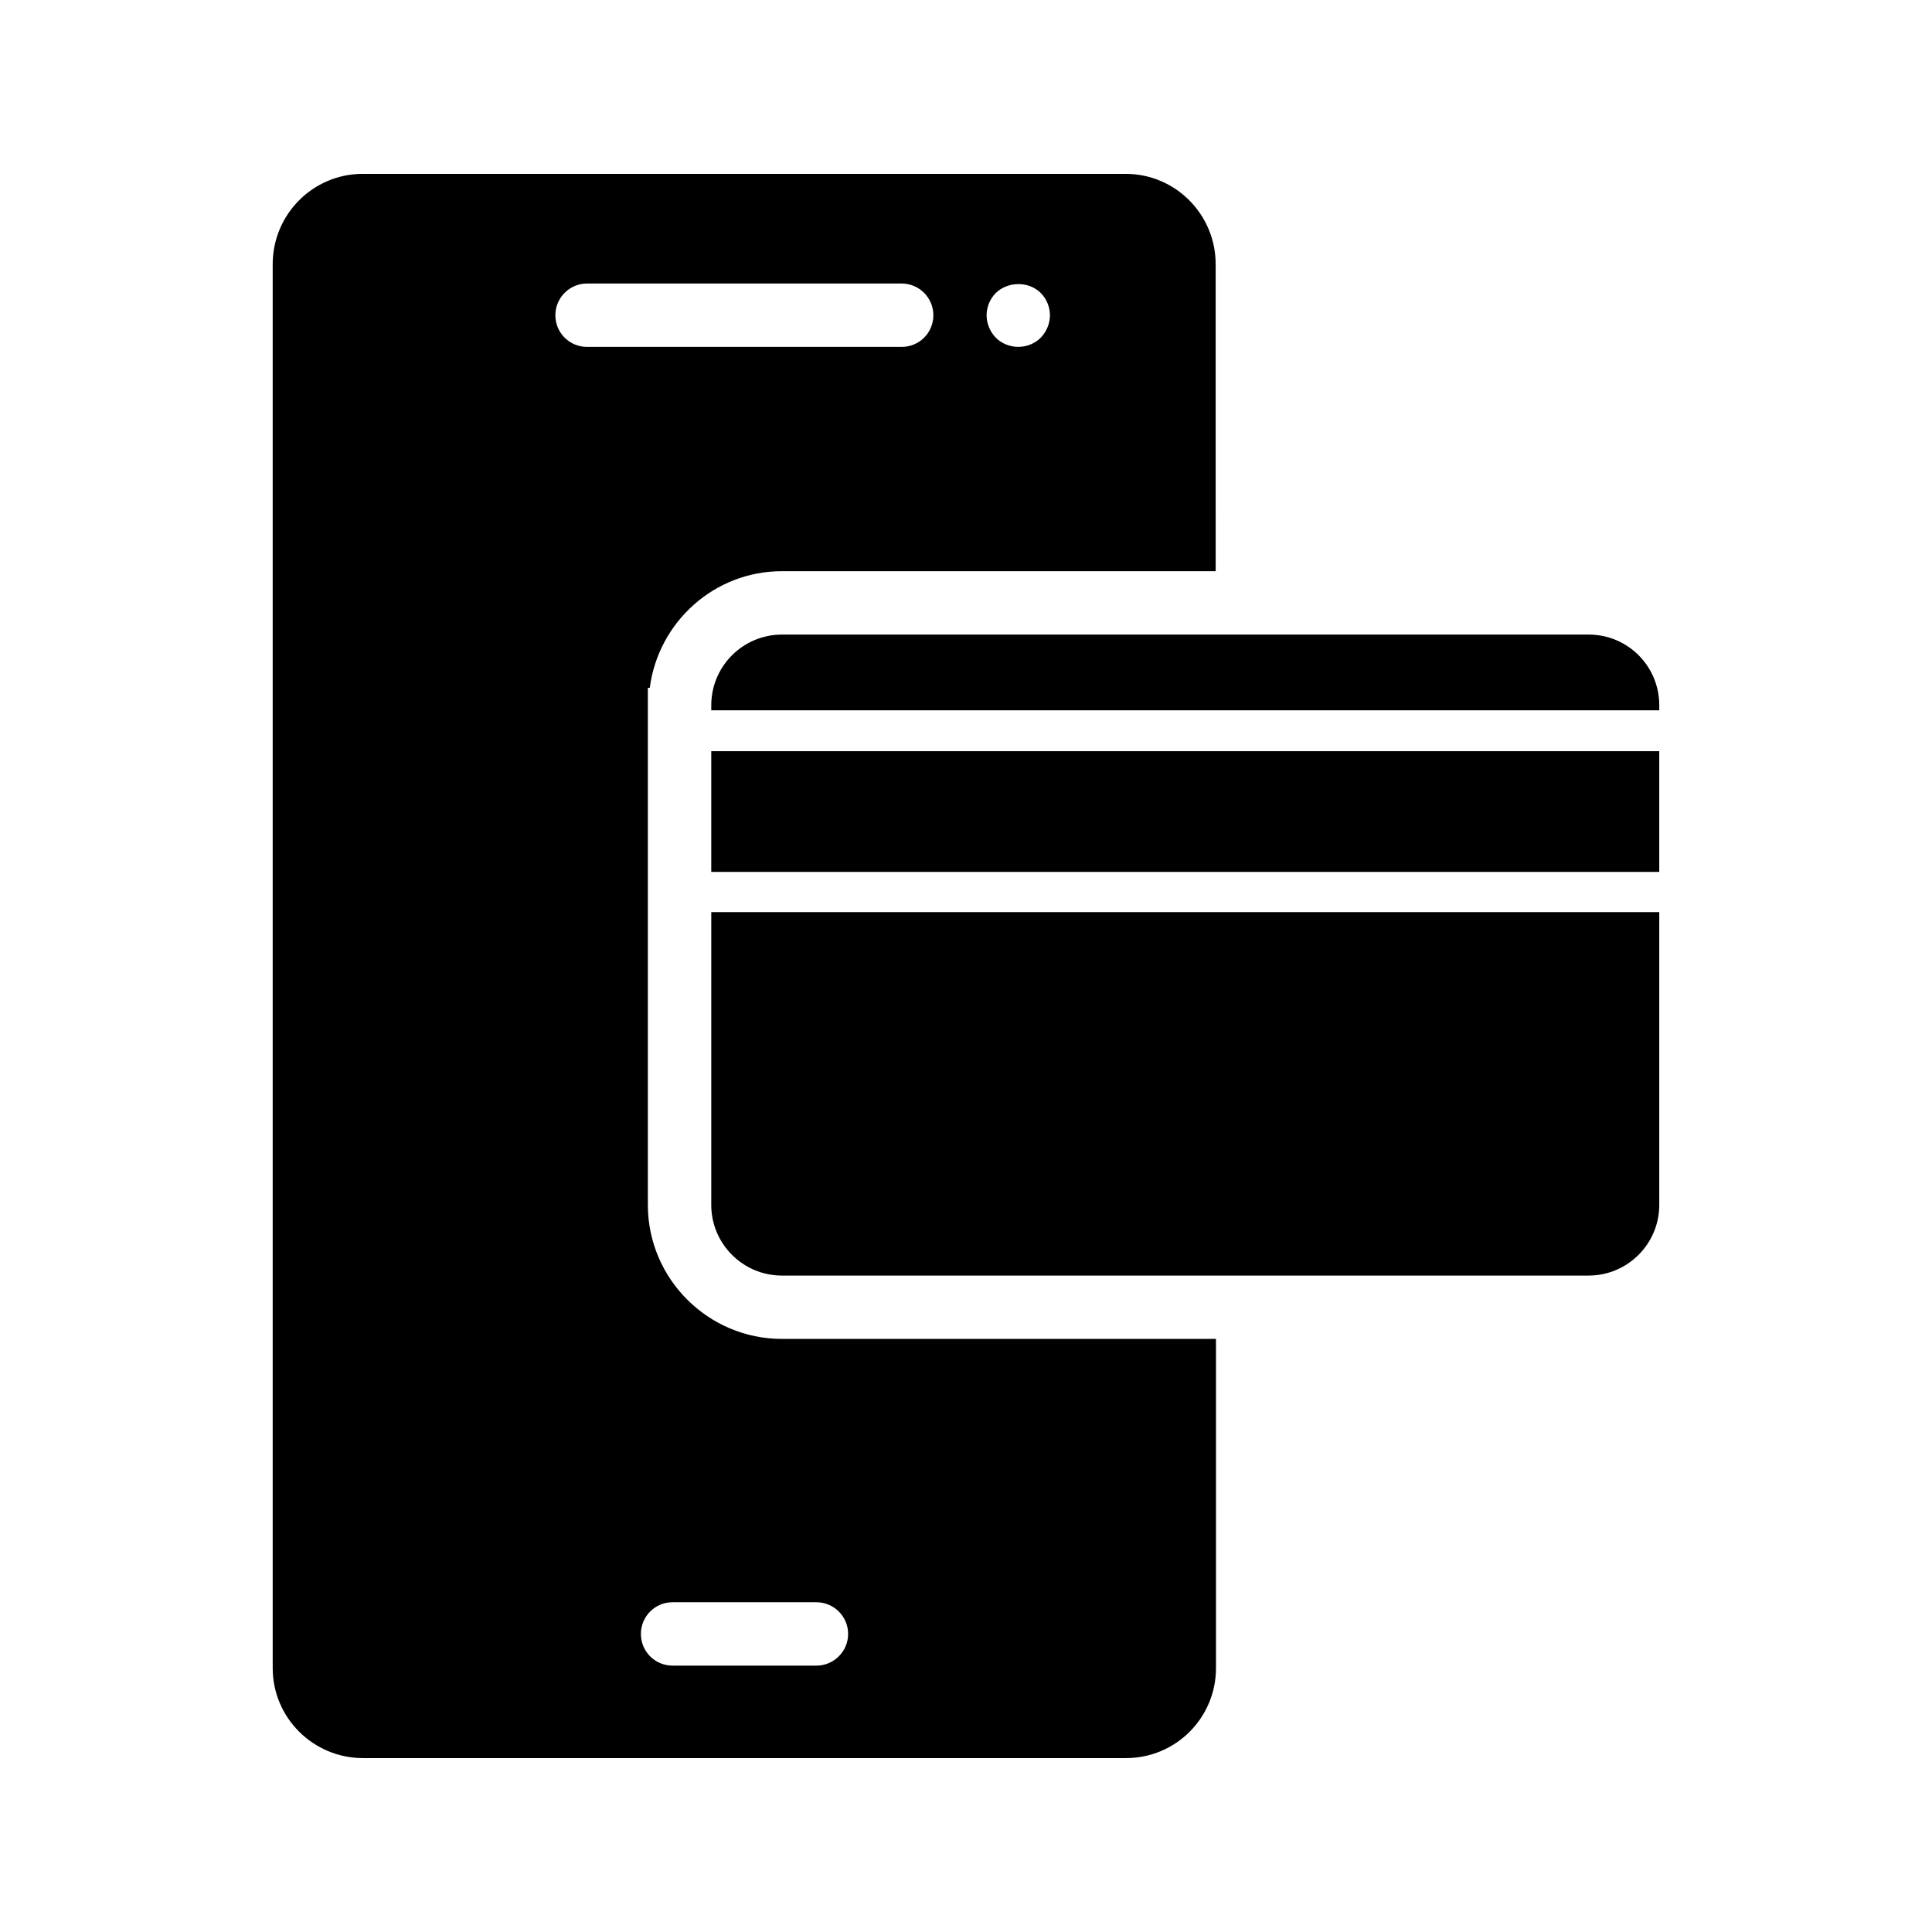 <?xml version="1.0" encoding="UTF-8"?>
<!-- Uploaded to: ICON Repo, www.svgrepo.com, Generator: ICON Repo Mixer Tools -->
<svg fill="#000000" width="800px" height="800px" version="1.1" viewBox="144 144 512 512" xmlns="http://www.w3.org/2000/svg">
 <g>
  <path d="m565 312.17h-213.78c-10.328 0-18.727 8.398-18.727 18.727v1.344h251.23v-1.344c0-10.328-8.316-18.727-18.727-18.727z"/>
  <path d="m332.49 463.31c0 10.328 8.398 18.727 18.727 18.727h213.78c10.328 0 18.727-8.398 18.727-18.727v-77.59h-251.23z"/>
  <path d="m316.2 326.27c2.266-17.383 17.047-30.898 35.016-30.898h114.95l-0.004-81.367c0-13.184-10.664-23.93-23.848-23.93h-202.2c-13.18 0-23.844 10.746-23.844 23.93v372.06c0 13.184 10.746 23.848 23.93 23.848h202.2c13.184 0 23.848-10.664 23.848-23.848v-87.242h-115.04c-19.566 0-35.52-15.953-35.52-35.52v-137.04zm91.691-104.62c3.191-3.106 8.734-3.191 11.922 0 1.512 1.512 2.434 3.695 2.434 5.879 0 2.266-0.922 4.367-2.434 5.961-1.594 1.594-3.777 2.434-5.961 2.434-2.184 0-4.367-0.84-5.961-2.434-1.512-1.594-2.434-3.695-2.434-5.961 0-2.184 0.922-4.367 2.434-5.879zm-85.648 346.96h38.121c4.617 0 8.398 3.777 8.398 8.398 0 4.617-3.777 8.398-8.398 8.398h-38.121c-4.703 0-8.398-3.777-8.398-8.398 0.004-4.617 3.699-8.398 8.398-8.398zm-22.668-332.68c-4.617 0-8.398-3.695-8.398-8.398 0-4.617 3.777-8.398 8.398-8.398h83.379c4.617 0 8.398 3.777 8.398 8.398 0 4.703-3.777 8.398-8.398 8.398z"/>
  <path d="m332.49 343.07h251.23v31.992h-251.23z"/>
 </g>
</svg>